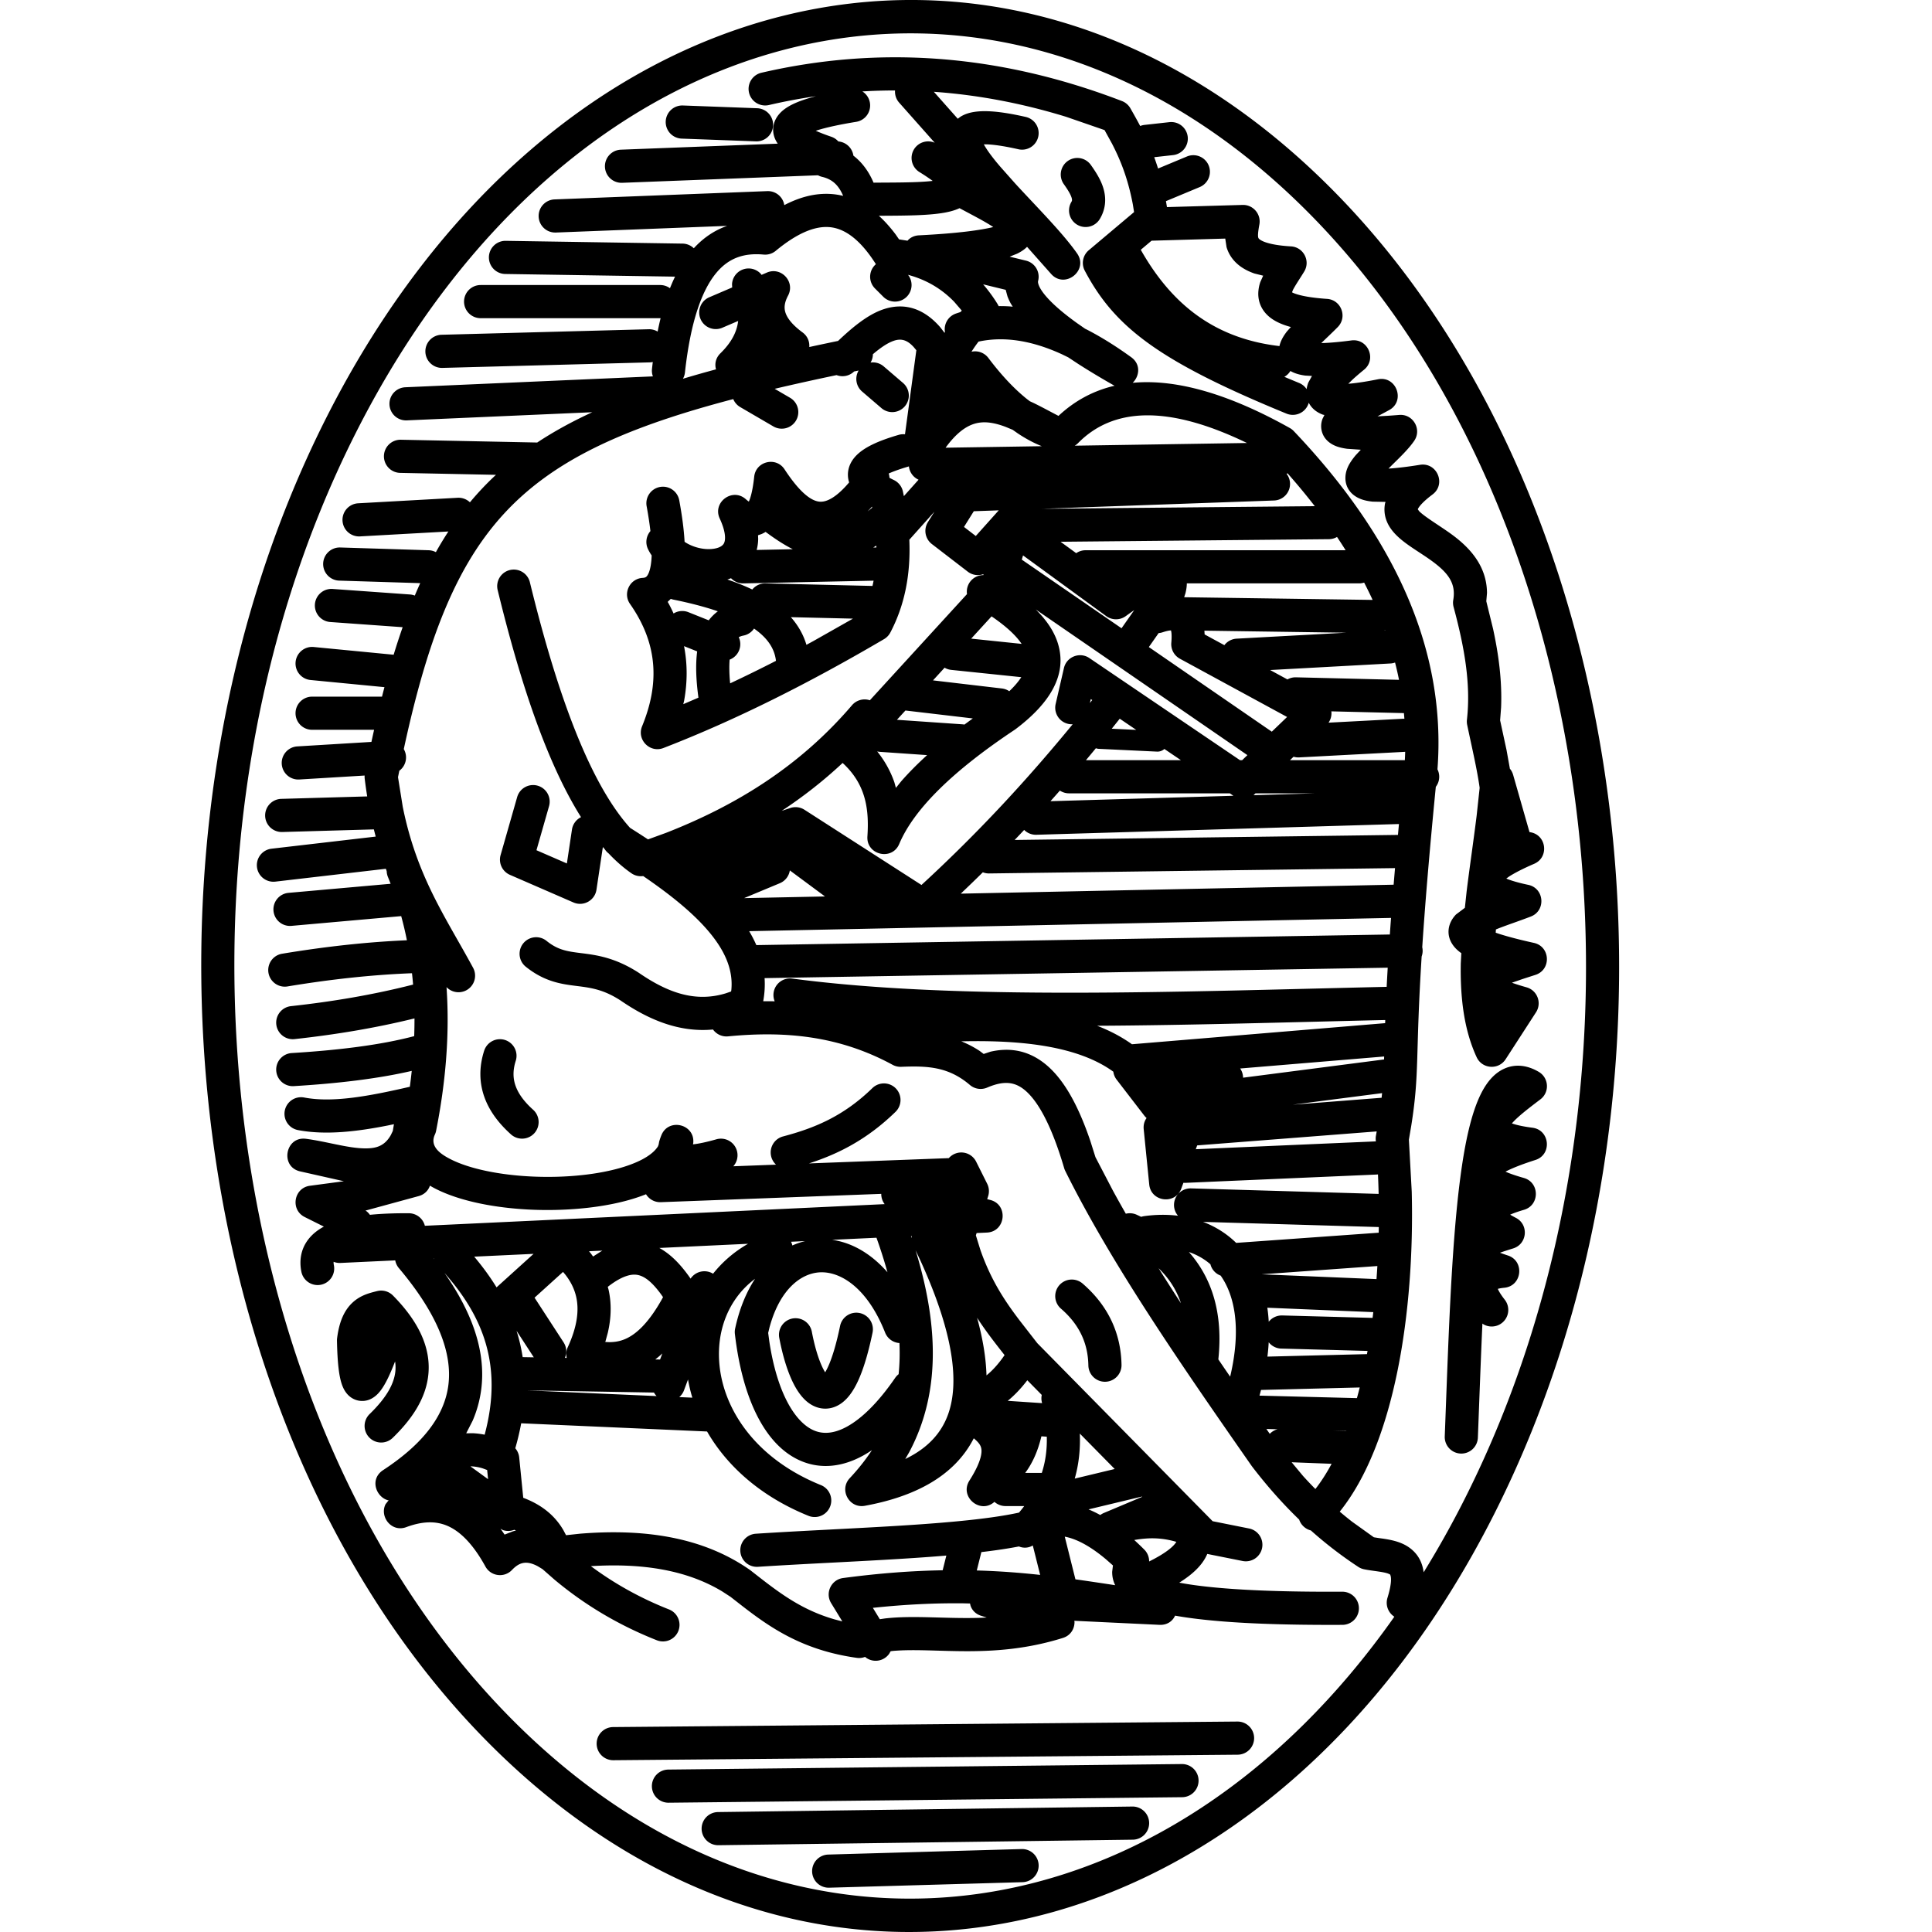 <svg xmlns="http://www.w3.org/2000/svg" stroke-width=".501" stroke-linejoin="bevel" fill-rule="evenodd" overflow="visible" width="960" height="960" viewBox="0 0 720 720"><path d="M187.755 655.073C68.498 541.523 39.453 317.871 121.743 155.401 204.4-7.795 369.958-49.991 490.648 64.924c119.257 113.55 148.302 337.202 66.012 499.672-82.657 163.196-248.215 205.392-368.905 90.477zm331.878-52.572a6.184 6.184 0 01-2.569-7.014c2.738-8.916.301-9.139.902-8.731-1.452-.984-6.407-1.253-9.663-1.944a6.171 6.171 0 01-2.114-.883 151.395 151.395 0 01-17.672-13.581 6.15 6.15 0 01-2.942-1.708 6.146 6.146 0 01-1.413-2.333c-5.872-5.662-11.731-12.186-17.572-19.814a11.6 11.6 0 01-.163-.224c-26.019-37.314-52.121-75.021-69.444-109.914a6.222 6.222 0 01-.392-1.001c-5.27-17.892-10.701-26.143-15.258-29.558-3.814-2.857-7.834-2.88-13.454-.48a6.179 6.179 0 01-6.436-.984c-8.057-6.881-15.905-7.14-25.604-6.761a6.18 6.18 0 01-3.19-.745c-20.18-10.967-40.444-12.626-61.314-10.603a6.176 6.176 0 01-5.62-2.555c-12.719 1.199-24.201-3.776-34.441-10.811-6.365-4.135-11.091-4.748-16.243-5.396-5.493-.691-12.011-1.448-19.22-7.299a6.178 6.178 0 017.784-9.592c4.305 3.493 7.719 3.973 12.978 4.634 5.649.71 12.66 1.596 21.565 7.379 10.796 7.418 20.992 11.02 32.273 7.619l2.045-.702.088-.508c.783-7.924-2.639-15.497-9.861-23.49-5.852-6.473-13.81-12.743-22.989-19.024a6.169 6.169 0 01-4.393-1.042c-2.95-2.047-5.773-4.521-8.478-7.382a6.134 6.134 0 01-1.444-1.574 82.318 82.318 0 01-.71-.811l-2.385 15.905c-.602 4.01-4.852 6.366-8.572 4.748l-23.679-10.295a6.179 6.179 0 01-3.476-7.362l6.177-21.62a6.18 6.18 0 017.636-4.242 6.181 6.181 0 014.243 7.637l-4.69 16.415 11.337 4.93 1.895-12.635a6.168 6.168 0 013.378-4.622c-12.872-20.484-22.768-50.599-31.068-84.623a6.181 6.181 0 014.537-7.466 6.181 6.181 0 017.466 4.537c10.53 43.168 22.722 75.322 37.325 91.529a452.283 452.283 0 016.707 4.314l-.047.017 6.764-2.461c26.187-10.242 49.849-24.801 69.301-47.561a6.186 6.186 0 016.655-1.845l36.2-39.566a6.175 6.175 0 016.109-7.08c0-.118.003-.237.01-.356a6.175 6.175 0 01-5.834-.925l-13.384-10.296a6.177 6.177 0 01-1.471-8.169l2.425-3.88-9.524 10.645.175-.195c.573 13.398-1.936 24.813-7.081 34.585a6.183 6.183 0 01-2.337 2.448c-27.313 16.041-54.73 29.948-82.231 40.585-5.043 1.951-9.996-3.102-7.943-8.105 6.364-15.511 6.144-30.402-4.493-45.587-2.767-3.951-.119-9.427 4.697-9.71.976-.058 1.305-.333 1.565-.635.424-.493 1.054-1.642 1.452-4.009.186-1.108.301-2.355.346-3.736-.511-.74-.969-1.52-1.362-2.34a6.18 6.18 0 01.898-6.719c-.316-2.799-.785-5.886-1.404-9.249a6.18 6.18 0 014.955-7.194 6.18 6.18 0 017.194 4.955c1.007 5.466 1.732 10.703 1.99 15.482 2.764 1.889 7.127 3.193 11.002 2.56 2.438-.398 3.374-1.356 3.724-2.119.414-.9.952-3.535-1.631-9.123-2.792-6.041 4.736-11.63 9.711-7.21.334.298.629.538.885.731l.246.17.172-.376c.13-.324.271-.715.417-1.185.557-1.797 1.055-4.326 1.418-7.729.611-5.752 8.143-7.569 11.311-2.73 5.278 8.065 9.476 11.524 12.686 12.002 1.318.198 3.078-.012 5.561-1.667 1.687-1.126 3.631-2.875 5.817-5.463-.975-3.08-.392-6.414 1.977-9.261 3.158-3.794 9.193-6.323 16.473-8.452a6.174 6.174 0 012.368-.216l-.001.015 4.236-31.344-1.021-1.217c-2.313-2.508-4.501-3.315-7.465-2.275-2.319.813-4.844 2.554-7.707 4.975a6.166 6.166 0 01-.867 3.109 6.164 6.164 0 014.886 1.425l7.206 6.177a6.178 6.178 0 01.671 8.709 6.18 6.18 0 01-8.71.671l-7.207-6.178a6.18 6.18 0 01-1.303-7.825l-1.68.343-.045.043a6.18 6.18 0 01-6.489 1.312 970.326 970.326 0 00-23.065 5.108l5.741 3.348a6.18 6.18 0 012.223 8.448 6.18 6.18 0 01-8.448 2.223l-12.355-7.207a6.142 6.142 0 01-2.598-2.982c-35.412 9.291-59.621 19.566-77.279 34.813-22.549 19.47-35.172 47.761-45.506 95.624a6.174 6.174 0 01-1.665 8.07l-.489 2.389 1.769 11.041c5.28 26.15 15.994 41.136 26.214 59.994a6.18 6.18 0 01-2.489 8.374 6.182 6.182 0 01-7.413-1.165c1.268 18.151-.454 36.246-3.883 53.557a6.135 6.135 0 01-.453 1.393c-2.104 4.547 2.325 7.413 5.979 9.255 7.027 3.543 18.204 5.849 30.472 6.393 12.186.542 24.611-.691 33.906-3.596 7.456-2.329 11.252-5.178 12.789-7.679l.248-.695.182-1.011c.239-.868.535-1.689.84-2.44 2.651-6.517 12.484-4.148 11.876 2.861l-.105.543.383-.027c1.806-.223 4.497-.743 8.346-1.842a6.179 6.179 0 016.301 10.055l15.917-.6a6.18 6.18 0 012.605-10.516c11.406-3.019 22.317-7.327 33.305-18.017a6.18 6.18 0 018.735.121 6.179 6.179 0 01-.121 8.734c-10.811 10.518-21.673 15.811-32.262 19.215l-.368.014 52.495-1.981a6.178 6.178 0 0110.179 1.3l4.118 8.236a6.174 6.174 0 01.371 4.605l-.361 1.154 1.112.277c6.851 1.712 5.846 11.831-1.209 12.163l-3.847.181-.271.869 1.715 5.533c3.939 11.191 9.017 18.839 14.569 26.143l6.61 8.501 65.336 66.34 13.583 2.717a6.18 6.18 0 014.846 7.268 6.18 6.18 0 01-7.268 4.846l-13.164-2.631c-1.285 3.085-3.683 5.725-6.52 7.971a42.73 42.73 0 01-3.921 2.736 126.9 126.9 0 007.991 1.217c13.173 1.62 31.175 2.258 52.828 2.152a6.177 6.177 0 01.06 12.353c-21.809.108-40.434-.526-54.395-2.243a150.87 150.87 0 01-8.038-1.185c-.928 2.029-2.908 3.562-5.839 3.422l-31.71-1.509.07.47c.008 2.502-1.428 5.007-4.309 5.911-26.032 8.164-47.359 3.427-63.445 4.859l-.76.095-.573.991a6.181 6.181 0 01-8.622 1.416l-.338-.291a6.186 6.186 0 01-3.089.36c-20.1-2.807-32.175-11.189-42.754-19.384l-4.287-3.347-3.081-2.002c-13.334-8.051-29.869-10.615-48.973-9.44 9.029 6.714 18.755 12.042 29.121 16.132a6.18 6.18 0 013.479 8.013 6.18 6.18 0 01-8.014 3.479c-13.761-5.431-26.544-12.88-38.18-22.621l-4.426-3.887-1.719-1.047c-4.326-2.327-6.978-1.475-9.674 1.359-2.878 3.024-7.877 2.375-9.887-1.283-5.016-9.121-9.982-13.452-14.43-15.274-4.352-1.781-9.237-1.576-15.072.588-5.58 2.071-10.074-4.016-7.694-8.586l1.135-1.43-.371-.028c-4.413-1.308-6.769-7.888-1.689-11.211 14.981-9.803 22.87-20.326 24.309-31.699 1.447-11.452-3.388-25.721-18.442-43.569a6.133 6.133 0 01-1.359-2.889l-20.397.958a6.137 6.137 0 01-2.56-.424c-.043.314-.023.716.09 1.266a6.181 6.181 0 01-4.832 7.279 6.182 6.182 0 01-7.279-4.832c-.838-4.147-.186-8.206 2.264-11.639 1.598-2.239 3.748-3.916 6.118-5.192l-7.148-3.575c-5.42-2.71-4.06-10.847 1.947-11.648l12.656-1.688-16.285-3.665c-7.611-1.712-5.559-13.181 2.173-12.149 7.734 1.033 15.462 3.467 21.733 3.568 4.186.068 7.456-.695 9.872-4.949l.744-1.548.419-2.513-2.304.483c-11.452 2.267-23.191 3.673-33.47 1.707a6.18 6.18 0 01-4.908-7.227 6.18 6.18 0 017.227-4.908c10.51 2.011 23.848-.417 39.384-4.005.263-1.967.498-3.939.705-5.913-12.804 2.972-27.813 4.69-43.96 5.678a6.178 6.178 0 01-6.542-5.788 6.178 6.178 0 015.788-6.542c17.622-1.079 33.171-3.013 45.63-6.3.078-2.203.115-4.405.109-6.607-14.946 3.674-29.85 6.086-44.69 7.711a6.18 6.18 0 01-6.813-5.469 6.18 6.18 0 015.469-6.812c15.231-1.667 30.393-4.174 45.511-8.035a150.17 150.17 0 00-.406-4.231c-14.349.544-29.83 2.166-46.508 4.939a6.178 6.178 0 01-2.027-12.186c16.577-2.757 32.107-4.423 46.638-5.04a133.97 133.97 0 00-2.126-8.998l-40.892 3.634a6.178 6.178 0 01-6.7-5.605 6.178 6.178 0 015.605-6.7l38.045-3.381c-.326-.851-.661-1.698-1.006-2.544a6.143 6.143 0 01-.458-2.175c-.108-.289-.215-.58-.322-.872l-41.175 4.788a6.179 6.179 0 01-6.849-5.422 6.178 6.178 0 015.421-6.849l38.83-4.514c-.234-.883-.463-1.776-.685-2.683l-34.166.976a6.181 6.181 0 01-6.351-5.998 6.18 6.18 0 015.998-6.351l32.035-.915a170.08 170.08 0 01-.928-6.578 6.125 6.125 0 01-.029-1.203l-24.351 1.476a6.182 6.182 0 01-6.539-5.793 6.181 6.181 0 015.793-6.54l27.625-1.674c.328-1.519.66-3.026.994-4.514h-23.098a6.18 6.18 0 01-6.177-6.177 6.18 6.18 0 016.177-6.177h26.046c.302-1.189.607-2.369.916-3.538l.096.01-27.653-2.677a6.18 6.18 0 01-5.554-6.743 6.18 6.18 0 016.743-5.555l29.919 2.896-.125-.012a261.252 261.252 0 013.357-10.266l.017.002-26.996-1.93a6.178 6.178 0 01-5.721-6.601 6.18 6.18 0 016.601-5.721l28.826 2.059a6.213 6.213 0 011.799.404 179.33 179.33 0 012.023-4.627l.097.004-30.289-.947a6.181 6.181 0 01-5.982-6.367 6.182 6.182 0 016.368-5.982l32.944 1.03a6.16 6.16 0 012.69.711 131.106 131.106 0 014.665-7.701l-32.944 1.83a6.179 6.179 0 01-6.509-5.825 6.178 6.178 0 015.825-6.51l37.062-2.059a6.159 6.159 0 014.595 1.69 110.9 110.9 0 019.692-10.238l.247.005-35.937-.734a6.179 6.179 0 01-6.05-6.301 6.18 6.18 0 016.302-6.05l50.446 1.03c.118.003.236.008.353.017 6.249-4.13 13.072-7.864 20.54-11.299l-69.135 3.038a6.18 6.18 0 01-6.443-5.9 6.18 6.18 0 015.901-6.442l92.274-4.056a6.13 6.13 0 01-.34-2.801c.095-.866.194-1.721.298-2.565a6.223 6.223 0 01-1.2.148l-77.213 2.059a6.179 6.179 0 01-6.339-6.01 6.179 6.179 0 016.01-6.339l77.214-2.059a6.148 6.148 0 013.33.871c.344-1.721.713-3.385 1.107-4.993l-.155.001h-66.918a6.18 6.18 0 01-6.177-6.177 6.18 6.18 0 016.177-6.177h66.918c1.362 0 2.624.442 3.646 1.192a62.685 62.685 0 011.891-4.321l.109.002-63.395-.991a6.18 6.18 0 01-6.08-6.273 6.18 6.18 0 016.272-6.081l65.889 1.03a6.158 6.158 0 014.197 1.738c3.712-4.063 7.912-6.765 12.431-8.348l-63.841 2.487a6.18 6.18 0 01-6.413-5.932 6.18 6.18 0 015.932-6.413l79.272-3.089a6.182 6.182 0 016.343 5.218c5.605-2.923 11.465-4.561 17.491-4.14 1.512.107 2.992.339 4.441.694-.67-1.599-1.451-2.879-2.328-3.887-1.292-1.483-2.995-2.607-5.512-3.203a6.14 6.14 0 01-1.534-.586l-72.987 2.807a6.181 6.181 0 01-6.41-5.936 6.18 6.18 0 015.935-6.409l58.465-2.248c-1.011-1.446-1.829-3.367-1.704-5.664.159-2.902 1.751-5.036 3.218-6.369 2.497-2.268 6.301-3.783 10.122-4.927a76.008 76.008 0 012.635-.733 213.593 213.593 0 00-17.57 3.305 6.18 6.18 0 01-7.412-4.625 6.18 6.18 0 014.625-7.411c43.506-10.072 88.281-7.16 134.357 10.547a6.177 6.177 0 013.151 2.708c1.217 2.137 2.445 4.306 3.649 6.593a6.185 6.185 0 011.627-.409l9.265-1.029a6.18 6.18 0 016.822 5.457 6.18 6.18 0 01-5.458 6.822l-7.03.782a89.16 89.16 0 011.433 4.22l-.158.066 10.934-4.556a6.179 6.179 0 018.077 3.327 6.178 6.178 0 01-3.326 8.077l-12.354 5.148a4.53 4.53 0 01-.234.092c.13.726.255 1.467.377 2.221l28.19-.806c3.933-.112 6.971 3.442 6.248 7.308-.771 4.131-.488 4.865-.256 5.179.28.38 2.335 2.385 12.053 2.964 4.627.276 7.316 5.381 4.925 9.352-1.318 2.19-3.284 5.056-4.231 6.913l-.313.836.269.162c1.482.687 5.065 1.782 12.781 2.301 5.253.353 7.681 6.734 3.994 10.49-1.983 2.019-4.235 4.115-6.089 5.921l-.056.059 1.209-.034c2.482-.114 5.76-.395 10.018-.955 6.148-.808 9.512 7.011 4.699 10.919a95.19 95.19 0 00-4.143 3.549l-1.726 1.681 1.345-.115c2.427-.254 5.61-.729 9.709-1.553 6.956-1.397 10.364 8.253 4.072 11.534l-4.224 2.272 3.643-.193c1.36-.088 2.83-.196 4.417-.329 5.163-.43 8.535 5.34 5.625 9.627-2.125 3.128-5.745 6.555-8.33 9.099l-1.26 1.265 1.188-.072c2.618-.206 6.07-.61 10.547-1.33 6.336-1.019 9.821 7.193 4.685 11.042-3.669 2.749-4.954 4.47-5.383 5.241l-.129.292.469.662c1.988 2.113 8.338 5.855 12.446 8.901 6.038 4.481 12.803 11.226 12.879 21.627l-.262 3.083 2.524 10.286c2.068 9.552 3.386 19.342 2.99 29.258l-.365 4.833 2.385 11.033 1.271 7.064.175.159c.443.589.798 1.29 1.032 2.107l6.083 21.29.318.052c6.053 1.009 7.062 9.343 1.425 11.767-4.438 1.909-7.381 3.489-9.279 4.696l-1.102.793.552.245c1.651.63 4.11 1.371 7.625 2.107 6 1.257 6.672 9.613.95 11.812-4.598 1.767-8.331 2.966-12.339 4.532l-.659.272-.081 1.219 1.58.529c3.023.949 7.136 2.053 12.667 3.268 6.118 1.345 6.545 9.966.588 11.907-1.727.563-3.399 1.094-4.99 1.615l-3.793 1.309.599.227c1.342.459 2.949.962 4.864 1.504 3.994 1.13 5.76 5.815 3.504 9.3L561.1 394.754c-2.638 4.076-8.754 3.644-10.793-.762-4.715-10.189-6.146-22.09-5.919-34.964l.205-3.813a14.364 14.364 0 01-1.758-1.433c-4.261-4.121-3.702-9.403-.203-13.001l3.283-2.466.655-6.114c1.144-9.229 2.544-18.672 3.718-28.111l1.134-10.467-.021-.198c-.995-6.997-2.831-14.68-4.623-23.277a6.176 6.176 0 01-.092-1.951c1.527-13.573-1.055-27.414-4.973-41.974a6.183 6.183 0 01-.123-2.659c1.063-6.139-1.914-10.014-7.668-14.282-6.501-4.824-14.637-8.478-17.203-15.243a11.682 11.682 0 01-.536-6.503l.176-.494-4.782-.095c-1.58-.155-2.961-.435-4.138-.857-5.846-2.094-7.203-7.404-5.138-12.024.644-1.44 1.689-2.935 2.94-4.436l1.898-2.027-5.116-.353c-1.596-.22-2.961-.541-4.087-.975-1.588-.612-4.574-2.177-5.391-5.792-.387-1.705-.13-3.213.334-4.432l.696-1.399-.547-.11c-2.512-.907-4.302-2.496-5.288-4.453a6.178 6.178 0 01-8.297 4.059c-47.867-19.651-64.118-32.346-75.181-53.273a6.18 6.18 0 011.482-7.612l16.89-14.223-.464-2.902c-1.843-9.704-4.614-16.505-7.745-22.578l-2.794-5.08-14.321-4.95c-16.652-5.111-33.075-8.18-49.289-9.317l8.908 10.042 1.018-.756a11.436 11.436 0 011.59-.824c5.109-2.167 13.196-1.257 22.724.902a6.178 6.178 0 014.66 7.389 6.179 6.179 0 01-7.389 4.659c-5.778-1.308-9.477-1.742-11.779-1.828l-1.119-.007.352.622c.551.928 1.326 2.096 2.401 3.523a79.6 79.6 0 002.062 2.619l1.261 1.49 5.507 6.208 1.041 1.137c8.201 8.858 16.96 17.682 22.136 25.048 4.434 6.312-4.557 13.42-9.676 7.65l-8.959-10.099c-.336.336-.705.661-1.107.97-.764.589-1.641 1.115-2.614 1.589l-2.772 1.106 6.091 1.48a6.182 6.182 0 014.496 7.641c-.133.482.017 3.326 6.522 9.256 2.23 2.035 4.944 4.192 8.114 6.464l2.909 2.023.772.377c5.485 2.842 10.963 6.293 16.414 10.243 3.678 2.667 3.044 7.102.533 9.529 16.738-1.565 36.561 4.517 58.574 16.851a6.217 6.217 0 011.455 1.132c38.085 40.04 56.891 82.11 53.555 126.064.417.832.652 1.771.652 2.764a6.15 6.15 0 01-1.268 3.748c-2.554 26.02-4.094 45.171-5.056 59.768a6.176 6.176 0 01-.222 3.451c-2.378 37.823-.723 43.197-3.86 63.001l-.894 5.261 1.062 19.448c1.107 44.88-6.411 93.789-26.833 119.191a136.715 136.715 0 004.59 3.738l8.123 5.82 1.865.291c3.36.449 7.631 1.027 11.038 3.337 3.393 2.301 5.142 5.523 5.657 9.412a363.847 363.847 0 0015.084-26.93c80.204-158.352 51.223-375.899-63.51-485.142C368.83-34.006 212.6 3.358 132.764 160.984c-80.204 158.352-51.223 375.899 63.51 485.142 102.016 97.135 238.839 76.515 323.359-43.625zm-216.979 94.993a6.18 6.18 0 015.998-6.351l72.07-2.059a6.179 6.179 0 016.351 5.998 6.179 6.179 0 01-5.998 6.351l-72.07 2.059a6.18 6.18 0 01-6.351-5.998zm-41.181-15.932a6.18 6.18 0 016.095-6.258l154.428-2.059a6.18 6.18 0 016.259 6.095 6.18 6.18 0 01-6.095 6.258l-154.429 2.059a6.18 6.18 0 01-6.258-6.095zm-18.535-15.852a6.178 6.178 0 016.11-6.243l191.499-2.059a6.178 6.178 0 01.133 12.353l-191.499 2.059a6.178 6.178 0 01-6.243-6.11zm-20.585-15.848a6.178 6.178 0 016.121-6.232l232.669-2.059a6.18 6.18 0 016.232 6.122 6.179 6.179 0 01-6.121 6.231l-232.67 2.059a6.177 6.177 0 01-6.231-6.121zm91.552-45.608l-4.168-6.821c-2.324-3.803.036-8.755 4.454-9.344 13.805-1.84 26.018-2.702 37.112-2.893v.002l1.37-5.482c-2.784.235-5.634.453-8.534.659-19.547 1.389-41.879 2.243-61.675 3.529a6.181 6.181 0 01-6.565-5.764 6.18 6.18 0 015.765-6.564c20.041-1.303 42.165-2.143 61.598-3.524 9.692-.689 18.607-1.505 26.184-2.564 3.905-.544 7.354-1.141 10.315-1.79a54.22 54.22 0 001.938-2.431h-6.979a6.155 6.155 0 01-4.118-1.573c-5.269 4.746-13.174-1.888-9.328-7.922 2.658-4.173 3.852-7.137 4.292-9.195.413-1.928.154-2.985-.142-3.652-.35-.789-1.044-1.676-2.419-2.818a8.817 8.817 0 01-.11-.091c-7.38 14.424-22.516 21.842-40.598 25.15-5.833 1.069-9.674-5.965-5.623-10.295 3.071-3.283 5.851-6.739 8.27-10.439a41.76 41.76 0 01-3.199 1.972c-7.663 4.244-15.62 5.185-22.984 2.154-13.978-5.751-22.176-24.037-24.892-47.437a6.154 6.154 0 01.095-2.003c1.537-7.195 4.091-13.46 7.43-18.555-9.945 7.451-14.564 19.488-13.246 32.349 1.697 16.555 13.466 34.739 37.845 44.568a6.177 6.177 0 01-4.619 11.457c-17.854-7.197-30.466-18.594-37.874-31.465-.079 0-.16-.003-.24-.007l-69.027-3.045a96.22 96.22 0 01-2.205 9.315 6.171 6.171 0 011.467 3.416l1.502 15.029c5.803 2.2 11.289 5.759 14.967 12.078l.984 1.868 5.284-.569c23.457-1.885 45.414 1.057 63.192 13.473.053.037.211.154.262.194 9.667 7.542 18.2 14.504 31.383 18.29l2.836.74zm13.978-.818l1.897-.285c10.923-1.254 22.893.214 36.169-.254l1.775-.097-2.028-.625c-2.152-.662-3.457-2.123-4.013-3.808l-.187-.791-2.455-.062c-10.079-.112-21.098.348-33.577 1.667l-.17.02 2.589 4.235zm86.595-17.721l.282-2.317-2.609-2.299c-5.315-4.466-9.917-7.007-13.816-8.079a19.262 19.262 0 00-1.531-.353l3.985 15.939-.008-.035c5.015.7 9.923 1.448 14.815 2.185a10.993 10.993 0 01-1.118-5.041zm-26.827 1.274l-.018-.067.018.067zm-.018-.067l-2.738-10.958c-1.767 1.015-3.603 1.005-5.166.354-2.701.524-5.575.988-8.574 1.406-1.75.245-3.561.477-5.425.696l-1.718 6.872.007-.025c8.413.24 16.198.848 23.614 1.655zm48.089-9.53c1.681-1.331 2.372-2.274 2.654-2.793-4.071-1.19-7.612-1.45-10.919-1.255a42.775 42.775 0 00-4.753.573 108.042 108.042 0 013.744 3.576 6.184 6.184 0 011.806 4.417c3.224-1.6 5.694-3.112 7.468-4.518zm-247.679-5.49l3.125-1.227c.373-.105.749-.198 1.129-.278a23.347 23.347 0 00-.659-.288 6.07 6.07 0 01-4.187.118l-.955-.498.509.646 1.038 1.527zm223.401-8.091l14.196-5.976-.102-.104-19.877 4.771a43.112 43.112 0 014.372 2.104 6.843 6.843 0 011.411-.795zm84.807-18.295l-.002-.001-14.895-.573 4.229 5.085a151.505 151.505 0 004.624 4.888c2.167-2.783 4.18-5.932 6.044-9.399zm-314.362 5.734l-.342-3.419-1.727-.636a17.133 17.133 0 00-4.205-.734l-.284.02 6.558 4.769zm218.635-.221l14.893-3.575-13-13.199c.227 5.553-.295 11.158-1.893 16.774zm-10.418-15.622l-.07-.004-1.935-.126c-1.396 5.854-3.469 10.172-6.041 13.636h6.187c1.451-4.478 1.983-8.968 1.859-13.506zm-52.739 8.312l.21-.095c8.041-3.928 13.291-9.457 15.847-16.823 4.015-11.581 2.104-29.615-10.435-57.075l-1.786-3.784.117.365c6.27 20.581 7.621 37.704 5.145 52.353-1.424 8.418-4.086 15.876-7.657 22.582l-1.441 2.477zm201.049-8.428c1.317-33.971 2.364-70.535 5.831-96.661 1.698-12.81 4.072-24.024 7.835-31.349 1.867-3.631 4.534-7.227 8.523-9.017 4.395-1.972 8.89-1.15 12.866 1.201 3.772 2.231 4.081 7.589.589 10.238-3.135 2.378-5.99 4.55-8.247 6.58a28.734 28.734 0 00-2.222 2.196l-.15.176.078.029c.175.062.365.126.573.191 1.601.504 3.881.994 7.027 1.401 6.514.842 7.343 10.012 1.087 12.01-4.156 1.328-7.527 2.6-10.042 3.798-.341.163-.655.319-.944.468l-.169.092.958.408c1.531.609 3.468 1.258 5.874 1.935 5.947 1.675 5.986 10.147.055 11.877-1.76.512-3.243 1.019-4.46 1.51l-.687.296.066.042c.557.338 1.233.718 2.05 1.136 4.912 2.516 4.285 9.762-.985 11.398-1.337.415-2.604.816-3.782 1.212l-1.144.396.785.29a79.5 79.5 0 002.173.745c6.318 2.069 5.293 11.375-1.324 12.018-.91.09-1.604.21-2.124.332l-.324.085.183.394c.415.827 1.144 2.027 2.412 3.647a6.178 6.178 0 01-7.864 9.209l-.46-.318-.15 3.274c-.557 12.663-1.025 25.904-1.542 39.239a6.18 6.18 0 01-6.412 5.933 6.18 6.18 0 01-5.933-6.411zm-400.796.425a6.18 6.18 0 01.126-8.735c6.01-5.837 9.18-11.094 9.612-16.146.077-.904.071-1.859-.042-2.868l-.088-.596-.208.545c-.814 2.077-1.614 3.951-2.396 5.57-.98 2.024-2.156 4.124-3.554 5.659-1.264 1.388-3.663 3.36-7.104 2.88-1.931-.269-3.373-1.255-4.32-2.241-.895-.933-1.459-1.966-1.824-2.793-.88-1.99-1.353-4.536-1.653-7.114-.322-2.752-.514-6.171-.589-10.266-.007-.295.01-.592.046-.884.756-6.009 2.595-10.51 6.023-13.535 1.659-1.465 3.418-2.333 4.976-2.907 1.447-.533 2.976-.89 3.889-1.125a6.177 6.177 0 015.931 1.642c9.618 9.736 14.052 19.398 13.222 29.087-.812 9.47-6.53 17.365-13.313 23.953a6.177 6.177 0 01-8.734-.126zm28.008-61.344c10.755 15.355 15.438 29.781 13.723 43.343a43.33 43.33 0 01-3.222 11.763l-2.389 4.672 2.435-.031a29 29 0 014.441.548c6.995-26.113-.903-44.409-14.988-60.295zm310.477 58.271l.514.013-4.676-.12 1.296 1.872-.037-.052a6.172 6.172 0 012.903-1.713zm-160.347-1.046c5.221-2.893 11.314-8.612 17.839-18.099a6.19 6.19 0 011.291-1.372c.371-3.628.486-7.489.305-11.611a6.178 6.178 0 01-5.339-3.895c-6.731-17.03-16.873-22.814-24.258-22.463-6.856.326-14.894 6.011-18.822 20.522l-.496 2.056.411 3.089c3.016 19.999 9.991 30.52 16.773 33.31 3.225 1.327 7.23 1.268 12.296-1.537zM501.73 533.3h-.003l-5.014-.129 4.993.191.024-.062zm-200.125-10.291c-3.292-2.298-5.54-6.287-7.114-10.055-1.688-4.048-3.064-8.989-4.084-14.365a6.181 6.181 0 014.919-7.22 6.18 6.18 0 017.22 4.919c.911 4.81 2.081 8.874 3.347 11.908.474 1.137.937 2.07 1.372 2.816l.248.397.128-.208c.417-.714.883-1.645 1.38-2.834 1.331-3.184 2.722-7.819 4.057-14.244a6.18 6.18 0 017.305-4.792 6.18 6.18 0 014.791 7.305c-1.424 6.85-3.009 12.318-4.753 16.493-1.665 3.984-3.786 7.576-6.756 9.748-3.89 2.844-8.414 2.674-12.06.132zm86.667-.46a6.133 6.133 0 01-.04-2.697l.034.034-5.421-5.505c-2.36 3.099-4.787 5.625-7.295 7.671l12.794.853.011.001-.083-.357zm118.461-5.476l-36.862.922.074-.002c-.181.702-.37 1.408-.568 2.118l36.275.929.035.001c.361-1.304.71-2.627 1.046-3.968zm-250.33-2.973l-1.493 4.02a6.155 6.155 0 01-1.763 2.533l4.872.215a56.827 56.827 0 01-1.616-6.768zm-12.686 4.867h.006l-47.272-.816 48.241 2.129a6.225 6.225 0 01-.975-1.313zm161.888-10.093c-.146-8.108-3.226-15.124-10.219-21.179a6.179 6.179 0 01-.628-8.712 6.179 6.179 0 018.712-.628c9.608 8.316 14.276 18.626 14.489 30.296a6.182 6.182 0 01-6.065 6.288 6.182 6.182 0 01-6.289-6.065zm49.329-33.447c-.016-.023-.032-.046-.057-.059a6.049 6.049 0 01-3.786-4.209c-2.303-1.998-4.996-3.536-8.02-4.566 8.577 9.729 12.791 22.811 10.969 40.008 1.046 1.539 2.097 3.082 3.153 4.626l1.199 1.733.052.076c4.218-17.829 1.715-30.171-3.51-37.609zm-80.557 29.588c-3.394-4.32-6.899-8.769-10.246-13.918 2.15 7.806 3.317 14.949 3.507 21.466 2.126-1.716 4.381-4.118 6.739-7.548zm-128.386 1.634l.839-2.261a35.539 35.539 0 01-2.624 2.231l1.785.03zm-34.396-4.591c3.642-7.898 4.208-13.942 3.145-18.7-.664-2.972-2.034-5.766-4.141-8.437l-.776-.91-10.61 9.6 10.816 16.638a6.172 6.172 0 01.503 5.789l.657.013a6.145 6.145 0 01.406-3.993zm-12.668 3.779l-6.421-9.877a66.145 66.145 0 012.279 9.806l4.142.071zm273.377-.262l37.12-.928c.073-.398.147-.796.218-1.195l-.099-.002-32.04-.867a6.162 6.162 0 01-4.691-2.36 79.724 79.724 0 01-.48 5.351l-.028.001zm-239.095-6.649c3.765-1.687 8.32-5.636 13.345-14.529l.541-.989-.861-1.216c-2.694-3.645-5.062-5.817-7.405-6.712-1.326-.506-2.846-.664-4.866-.093-1.876.531-4.297 1.728-7.332 4.083l-.133.108.3 1.089c1.127 5.052 1.024 10.402-.296 16.057l-.921 3.363-.002.007-.71-.053c.236.029.472.053.706.072 2.749.231 5.233-.11 7.634-1.187zm244.629-8.692l33.595.908.087.003c.091-.714.18-1.429.265-2.146l-.09-.003-39.398-1.642c.249 1.692.424 3.435.525 5.226a6.176 6.176 0 015.016-2.346zm-40.542-10.696c-1.488-2.5-3.329-4.795-5.52-6.896 2.703 4.32 5.485 8.67 8.332 13.045a31.837 31.837 0 00-2.812-6.149zm-252.262.241l13.813-12.497-22.266 1.047.141-.007c3.07 3.643 5.873 7.446 8.326 11.444l-.014.013zm328.274-7.961l-43.15 3.083 42.598 1.774.223.01c.122-1.617.232-3.239.329-4.867zm-255.945 4.691a6.185 6.185 0 018.377-1.834c3.479-4.374 7.834-8.171 13.036-11.15l-33.331 1.566.26-.012c4.846 2.63 8.632 7.071 11.658 11.43zm69.328-15.088l-.051-.147-17.929.844 1.392-.066c7.558 1.063 14.666 5.281 20.63 12.09a183.14 183.14 0 00-4.042-12.721zm-164.911 7.604l-.117.005h.006l.169.216a5.997 5.997 0 01-.058-.221zm59.248-.75l3.005-1.938c.153-.087.307-.175.46-.26l-5.128.241.148-.008c.269.321.532.643.791.969l.724.996zm79.008-5.749l-5.356.251.12-.005a6.158 6.158 0 01.493 1.381 26.75 26.75 0 014.743-1.627zm160.55.673l53.215-3.801c.014-.703.027-1.407.036-2.111-.105.002-.21.002-.315-.002l-65.165-1.916c4.579 1.737 8.756 4.338 12.327 7.823l-.098.007zm-120.847-1.823l.032-.719-.275.014.243.705zm-181.518-4.554l171.467-8.072a6.285 6.285 0 01-1.27-3.534l.007-.299-82.161 3.1a6.175 6.175 0 01-5.509-2.958c-12.569 5.03-29.508 6.34-42.782 5.749-13.08-.581-26.237-3.041-35.484-7.703a34.604 34.604 0 01-2.268-1.246c-.596 1.768-1.989 3.286-4.192 3.886l-19.822 5.406.397.251c.487.383.905.831 1.248 1.325 4.48-.448 9.378-.614 14.526-.587a6.184 6.184 0 015.96 4.676l-.117.006zm268.148-3.594c4.323-.604 8.573-.657 12.644-.15a6.155 6.155 0 01-1.491-4.209 6.18 6.18 0 016.357-5.992l69.625 2.048.274.008c-.056-2.424-.14-4.846-.249-7.265a5.953 5.953 0 01-.587.053l-71.036 3.088a5.986 5.986 0 01-.816-.017l-.063-.01-.799 2.169c-2.254 6.116-11.295 4.965-11.943-1.521l-2.059-20.59c-.166-1.649.271-3.071 1.072-4.181a6.089 6.089 0 01-.851-.904l-10.295-13.383a6.093 6.093 0 01-1.244-2.98c-8.422-6.112-20.368-9.504-35.371-10.785-6.66-.567-13.788-.709-21.288-.528a38.425 38.425 0 016.768 3.521l1.568 1.177 2.562-.849c6.306-1.445 13.089-.892 19.593 3.98 6.936 5.197 12.668 14.741 17.623 29.371l1.88 5.955 6.512 12.484a458.205 458.205 0 004.812 8.602 6.16 6.16 0 014.052.38c.558.257 1.111.518 1.656.784.35-.117.716-.202 1.094-.256zm19.263-24.947l66.774-2.903c.111-.004.222-.006.332-.005l-.042-.506a6.242 6.242 0 01.075-1.615c.098-.547.193-1.081.284-1.607l-66.899 5.212-.524 1.424zm-255.201-5.517c-4.386-3.934-7.962-8.497-9.886-13.838-1.964-5.449-2.053-11.281-.109-17.352a6.181 6.181 0 017.767-4 6.18 6.18 0 013.999 7.767c-1.162 3.629-1.021 6.659-.035 9.397 1.026 2.846 3.121 5.786 6.513 8.83a6.18 6.18 0 01.474 8.723 6.181 6.181 0 01-8.723.473zm291.349-11.073l33.103-2.579c.064-.584.123-1.159.179-1.728l-33.282 4.307zm-18.525-10.061l52.545-6.8.035-1.099-53.769 4.48.108-.008a6.162 6.162 0 011.083 3.387l-.002.04zm-41.413-12.464l94.359-7.862.04-1.169c-35.948.826-72.415 1.948-107.375 2.143 4.642 1.796 8.952 4.031 12.838 6.785l.138.103zM288.294 370a6.181 6.181 0 016.932-5.316c30.956 4.086 66.86 5.306 105.109 5.267 37.63-.038 77.386-1.295 116.436-2.185.112-2.228.241-4.601.389-7.136l-232.24 3.886h.018c.184 2.793.03 5.666-.512 8.617a141.96 141.96 0 014.278.024 6.136 6.136 0 01-.41-3.157zm-6.43-17.789l236.09-3.952c.138-1.98.286-4.039.445-6.181l-239.208 4.943a46.315 46.315 0 012.673 5.19zm-4.568-17.508l30.153-.622-13.101-9.705a6.176 6.176 0 01-3.732 4.777l-13.32 5.55zm80.754-1.668l161.317-3.333c.164-2.001.337-4.061.517-6.182l-151.261 1.989a6.143 6.143 0 01-2.346-.427 555.707 555.707 0 01-8.227 7.953zm41.705-63.125a6.18 6.18 0 01-6.346-7.56l3.088-13.384c.975-4.222 5.898-6.155 9.485-3.723l56.134 38.056h.795l1.96-1.884-78.883-54.284c3.856 3.801 6.812 7.986 8.248 12.62 3.517 11.362-2.507 22.007-15.801 32.012a9.781 9.781 0 01-.294.208c-22.547 14.999-37.398 29.25-43.031 42.563-2.698 6.373-12.32 4.08-11.852-2.825.713-10.533-.766-19.603-9.238-27.379-7.198 6.735-14.794 12.643-22.709 17.86l-.75.249 3.962-1.321a6.18 6.18 0 015.294.664l43.24 27.797c.116.075.229.153.338.234 21.711-19.947 39.948-39.905 56.36-59.903zm-21.619 43.12l142.841-1.88c.121-1.33.246-2.684.373-4.059l-135.123 4.003a6.153 6.153 0 01-4.549-1.806 604.41 604.41 0 01-3.542 3.742zm13.347-14.451l68.175-2.019-1.337-.906h-59.922a6.14 6.14 0 01-3.414-1.029 570.584 570.584 0 01-3.502 3.954zm75.261-2.229l.4-.012-.4.012zm.4-.012l23.076-.684h-22.332l-.349.335c-.128.123-.26.239-.395.349zm-133.266-2.724l2.02-2.506c2.872-3.267 6.089-6.501 9.61-9.701l.233.016-17.774-1.227a6.14 6.14 0 01-1.069-.166 38.272 38.272 0 016.404 11.495l.576 2.089zm106.22-10.315l-6.172-4.183a3.848 3.848 0 01-2.767.988l-21.62-1.03a3.83 3.83 0 01-1.139-.227 697.46 697.46 0 01-3.701 4.452h35.399zm83.572-3.127a6.646 6.646 0 01-.376.031l-39.121 2.059a6.18 6.18 0 01-2.098-.249l-1.339 1.286h42.805c.057-1.041.1-2.085.129-3.127zm-49.708-7.497l5.698-5.479-39.943-21.708a6.182 6.182 0 01-3.202-5.989c.168-1.844.119-3.076.019-3.865l-.136-.699-.469.036c-.586.079-1.448.263-2.647.659a6.377 6.377 0 01-1.499.307l-3.644 5.204 45.823 31.534zm-50.52-.667l-6.149-4.17a759.98 759.98 0 01-2.978 3.734l9.127.436zm-60.899-4.268l-25.115-2.955-3.169 3.463 24.413 1.683c.254.019.504.051.749.098a234.083 234.083 0 013.122-2.289zm132.349 1.587l27.752-1.461a6.63 6.63 0 01.733.005c-.053-.705-.114-1.411-.18-2.114l-.188-.006-26.851-.654a6.148 6.148 0 01-1.053 4.219l-.213.011zm-240.252-6.902l5.647-2.43c-.915-6.7-1.102-12.427-.472-17.239l-4.893-1.957c1.322 6.804 1.25 13.6.027 20.345l-.309 1.281zm152.4-1.539l-.066-.043-.466-.317-.289 1.25-.044.197.865-1.087zm-26.434-8.523l-.171-.019-25.915-2.695a6.136 6.136 0 01-2.495-.819l-4.322 4.725 25.68 3.02a6.166 6.166 0 012.746 1.023c1.973-1.88 3.434-3.622 4.477-5.235zm-91.424-6.088c-.525-4.563-3.103-8.491-8.177-12.024a6.154 6.154 0 01-3.921 2.604c-.737.145-1.31.356-1.771.611a6.159 6.159 0 01.131 4.889 6.157 6.157 0 01-3.531 3.475c-.183 2.327-.155 5.231.188 8.835a549.929 549.929 0 0017.081-8.39zm230.717.634a6.148 6.148 0 01-1.741.349l-44.815 2.445 6.553 3.561-.105-.057a6.154 6.154 0 013.178-.791l38.185.932.217.005a126.379 126.379 0 00-1.472-6.444zm-260.057-4.142l-.027-.011.027.011zm201.02-4.757l40.783-2.224-52.799-.754.084 1.403 7.422 4.035-.065-.036a6.168 6.168 0 014.575-2.424zm-157.819.937l14.831-8.4-23.138-.55c2.645 3.006 4.649 6.432 5.799 10.309.836-.451 1.672-.903 2.508-1.359zm66.483-9.246L361.934 238l18.703 1.946.093.009c-2.107-3.161-5.816-6.588-11.204-10.254zm146.39 5.307l.308-.016-.049-.137a5.749 5.749 0 01-.232.151l-.027.002zm-97.953-.871l4.732-6.762c-.979.676-2.034 1.422-3.17 2.245a6.177 6.177 0 01-7.266-.013l-31.001-22.622-.464 1.574 37.169 25.578zm-150.438-6.326c-4.819-1.651-10.357-3.092-16.544-4.346a6.036 6.036 0 01-.995-.289l-1.162 1.119.502.877a62.181 62.181 0 011.694 3.457 6.176 6.176 0 015.541-.48l7.565 3.026a16.6 16.6 0 013.399-3.364zm240.851-10.692a6.146 6.146 0 01-1.879.292h-64.205c-.001.144-.004.283-.008.416-.04 1.025-.216 2.12-.505 3.274l-.478 1.468 70.033 1 .201.002a158.982 158.982 0 00-3.159-6.452zm-223.077.294l39.813.948.037.001c.148-.644.286-1.298.414-1.962l-48.519 1.01a6.16 6.16 0 01-4.608-1.923c-.45.179-.905.339-1.361.482 3.296 1.113 6.406 2.348 9.285 3.722a6.17 6.17 0 014.939-2.278zm119.277-12.356h96.9a192.064 192.064 0 00-3.208-4.949 6.153 6.153 0 01-3.036.831l-99.987.961 5.921 4.321-.097-.071a6.145 6.145 0 013.507-1.093zm-122.604-.105l13.489-.281c-3.737-1.879-7.121-4.222-10.147-6.448-.496.317-1.011.588-1.539.811l-1.273.44.053 1.323a17.476 17.476 0 01-.561 4.154l-.022.001zm43.433-.905l.799-.018c.133-.002.266-.001.398.005-.002-.23-.006-.461-.011-.693-.396.244-.791.48-1.186.706zm38.24-4.294l8.558-9.566-9.296.332-3.657 5.853 4.395 3.381zm-38.615-10.569l-.014-.073-.054-.298a51.884 51.884 0 01-1.643 1.77c.558-.434 1.128-.9 1.711-1.399zm63.238.429l101.716-.978a242.303 242.303 0 00-9.961-12.026l-.208-.225a5.536 5.536 0 01-.344.191 6.154 6.154 0 011.285 3.553 6.18 6.18 0 01-5.953 6.394l-86.535 3.091zm-51.513-4.62l5.564-6.22a6.182 6.182 0 01-3.598-4.966 6.258 6.258 0 01-.359.116c-3.25.951-5.554 1.817-7.16 2.537a6.31 6.31 0 01.273 1.595c.49.267 1.042.551 1.665.851a6.175 6.175 0 013.35 4.266c.123.577.242 1.149.355 1.719l-.09.102zm15.653-18.146l35.832-.56c-3.038-1.22-6.023-2.822-8.956-4.783l-1.914-1.341-2.606-1.079c-1.771-.669-3.501-1.18-5.177-1.46-2.937-.489-5.58-.251-8.202.978-2.598 1.218-5.634 3.625-8.992 8.245h.015zm48.124-.751l64.174-1.004c-30.035-14.536-50.167-12.933-62.936.031a6.197 6.197 0 01-1.238.973zm14.839-22.343a6.673 6.673 0 01-.471-.248c-4.701-2.68-9.093-5.316-13.115-7.901l-3.688-2.43-2.267-1.108c-11.254-5.176-21.61-6.81-31.154-4.761a48.04 48.04 0 00-2.627 3.775 6.184 6.184 0 016.277 2.309c4.964 6.581 9.763 11.623 14.369 15.308l1.069.821 1.381.639c3.127 1.524 6.311 3.269 9.324 4.832 6.129-5.734 13.131-9.425 20.902-11.236zm72.193-1.159l1.368-2.486-2.524-.141c-1.533-.209-2.878-.534-4.028-.996a11.702 11.702 0 01-1.486-.716 6.223 6.223 0 01-2.255 2.18 611.34 611.34 0 005.495 2.285 6.144 6.144 0 012.803 2.302c.106-.799.314-1.612.627-2.428zm-220.731-4.948c-.551-1.971-.156-4.218 1.643-5.979 4.158-4.073 6.071-7.941 6.577-11.765l.025-.286-6.024 2.58a6.178 6.178 0 01-4.866-11.354l8.681-3.721-.067-1.142a6.182 6.182 0 013.998-5.536 6.182 6.182 0 016.655 1.528l.358.461 1.994-.856c5.339-2.288 10.614 3.446 7.889 8.575-1.356 2.554-1.532 4.473-1.034 6.176.538 1.838 2.167 4.424 6.445 7.57 1.855 1.365 2.643 3.436 2.493 5.426 3.499-.758 7.077-1.515 10.731-2.271 4.704-4.446 10.566-9.568 16.589-11.681 7.76-2.722 15.107-.727 21.461 6.556l1.614 2.091.163-.275a6.184 6.184 0 014.075-6.887c.545-.187 1.09-.365 1.637-.533l-.202.197.771-.754-2.832-3.291c-4.636-4.806-10.3-8.194-17.203-10.056a6.179 6.179 0 01-.497 8.173 6.179 6.179 0 01-8.735 0l-3.089-3.089a6.179 6.179 0 01.342-9.052 5.222 5.222 0 01-.151-.226c-6.402-10.022-12.317-13.244-17.363-13.597-5.387-.378-11.922 2.315-19.82 8.852a6.17 6.17 0 01-4.505 1.393c-7.328-.674-13.101 1.249-17.805 7.025-5.087 6.246-9.399 17.585-11.521 36.915a6.166 6.166 0 01-.747 2.338 435.076 435.076 0 0112.32-3.505zm210.678-10.764c.523-1.155 1.242-2.275 2.105-3.384l1.468-1.643-.285-.058c-3.635-1.005-6.547-2.435-8.591-4.467-2.57-2.555-3.502-5.717-3.244-8.807.1-1.217.348-2.336.714-3.415l1.066-2.369-3.288-.82c-3.578-1.26-6.388-3.102-8.324-5.726a13.16 13.16 0 01-2.04-4.119l-.475-3.158-27.463.784-3.956 3.331-.068.058c11.089 19.572 26.657 32.829 51.231 35.83.149.019.297.042.442.071.158-.71.395-1.417.708-2.108zm-101.075-12.687l.982.101-.682-1.083a20.75 20.75 0 01-1.287-2.794l-.657-2.41-8.408-2.045a57.16 57.16 0 015.35 7.3c.163.266.305.539.426.818a54.076 54.076 0 014.276.113zm-33.944-26.494c15.07-.763 23.055-1.996 27.233-2.987l.432-.11-1.003-.644a83.303 83.303 0 00-3.319-1.945c-2.348-1.31-5.34-2.87-8.246-4.431-2.171 1.029-4.714 1.56-6.932 1.887-2.743.404-5.882.617-9.105.74-4.411.168-9.29.173-14.017.203 2.179 1.986 4.267 4.319 6.264 6.982l1.254 1.816 3.227.502-.08-.012c.982-1.126 2.423-1.906 4.292-2.001zm58.908-3.975a6.18 6.18 0 01-2.123-8.474c.185-.309.218-.496.228-.627.012-.163 0-.476-.171-1.012-.177-.554-.491-1.249-1-2.126-.506-.874-1.136-1.811-1.888-2.873a6.179 6.179 0 011.471-8.611 6.179 6.179 0 018.611 1.471c.828 1.168 1.708 2.461 2.494 3.817.786 1.355 1.547 2.891 2.082 4.567.54 1.695.874 3.613.722 5.68-.157 2.1-.801 4.144-1.952 6.065a6.18 6.18 0 01-8.474 2.123zm-75.852-15.649l.592-.008c5.13-.039 10.339-.028 14.944-.203 2.285-.086 4.334-.216 6.1-.407l.394-.045-.382-.282a75.015 75.015 0 00-4.544-3.007 6.18 6.18 0 01-2.017-8.5 6.18 6.18 0 017.711-2.427l-13.251-14.941a6.153 6.153 0 01-1.539-4.549c-4.072.002-8.131.125-12.177.368a6.165 6.165 0 012.815 4.237 6.181 6.181 0 01-5.104 7.09c-5.995.975-10.657 1.987-14.067 3.007l-1.018.321.749.327a73.922 73.922 0 005.041 1.903 6.14 6.14 0 012.627 1.75 6.182 6.182 0 015.614 5.298 22.053 22.053 0 013.165 2.983c1.843 2.116 3.245 4.506 4.322 7.023l.025.062zm-43.713-15.392l-27.797-1.03a6.178 6.178 0 01-5.944-6.401 6.178 6.178 0 016.402-5.943l27.797 1.029a6.178 6.178 0 01-.458 12.345z" fill="#000" stroke="none" font-family="Times New Roman" font-size="16"/></svg>